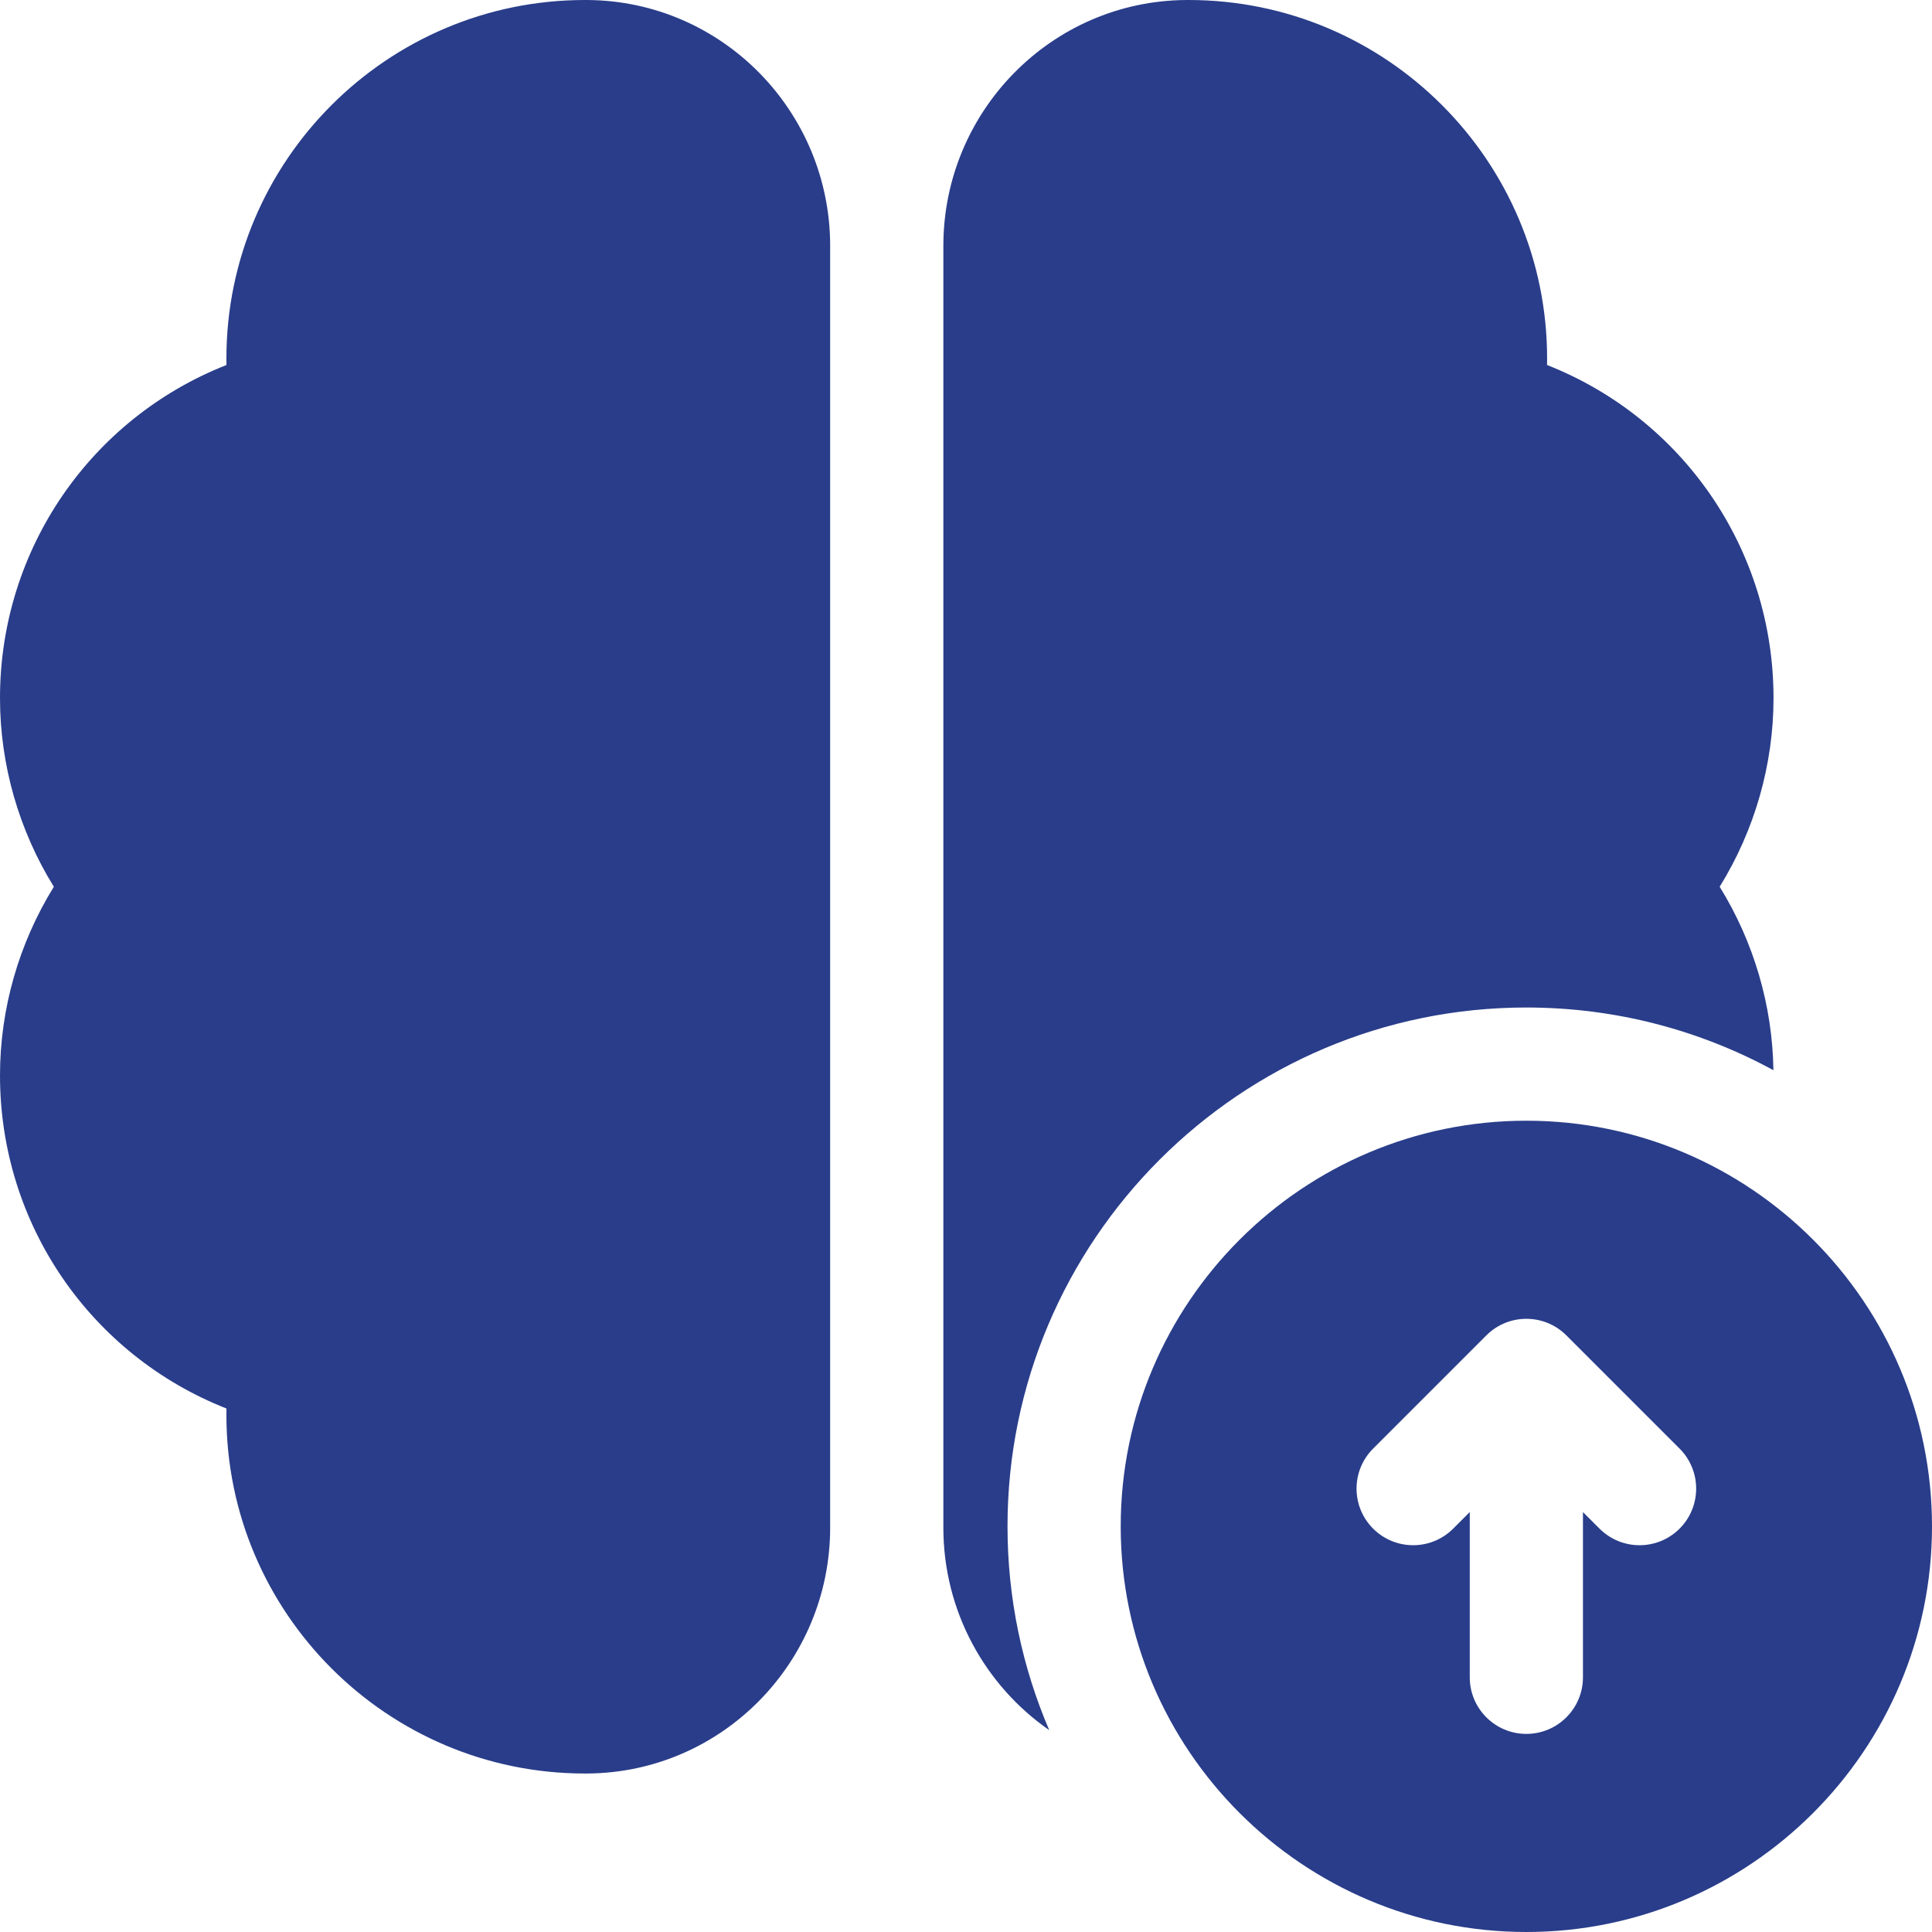 <svg id="Capa_1" enable-background="new 0 0 512 512" height="300" viewBox="0 0 512 512" width="300" xmlns="http://www.w3.org/2000/svg" version="1.1" xmlns:xlink="http://www.w3.org/1999/xlink" xmlns:svgjs="http://svgjs.dev/svgjs"><g width="100%" height="100%" transform="matrix(1,0,0,1,0,0)"><g><path d="m155.753.003c-.251-.002-.502-.003-.753-.003-52.383 0-95 42.617-95 95 0 .573.006 1.149.019 1.73-35.907 14.132-60.019 48.779-60.019 88.27 0 17.658 5.009 35.042 14.271 50-9.262 14.958-14.271 32.342-14.271 50 0 39.491 24.112 74.138 60.019 88.27-.013.581-.019 1.157-.019 1.73 0 52.383 42.617 95 95 95 .251 0 .502-.001.753-.003 35.63-.278 64.247-29.526 64.247-65.157v-339.68c0-35.631-28.617-64.879-64.247-65.157z" fill="#293d8a" fill-opacity="1" data-original-color="#000000ff" stroke="none" stroke-opacity="1"/><g><path d="m404.5 267c23.688 0 45.997 6.021 65.475 16.614-.255-17.18-5.227-34.048-14.247-48.614 9.263-14.958 14.272-32.342 14.272-50 0-39.491-24.112-74.138-60.019-88.27.013-.581.019-1.157.019-1.73 0-52.383-42.617-95-95-95-.251 0-.502.001-.753.003-35.63.278-64.247 29.526-64.247 65.157v339.68c0 22.179 11.092 41.881 28.057 53.666-7.112-16.589-11.057-34.844-11.057-54.006 0-75.818 61.682-137.5 137.5-137.5z" fill="#293d8a" fill-opacity="1" data-original-color="#000000ff" stroke="none" stroke-opacity="1"/></g><path d="m404.5 297c-59.276 0-107.5 48.224-107.5 107.5s48.224 107.5 107.5 107.5 107.5-48.224 107.5-107.5-48.224-107.5-107.5-107.5zm40.606 108.107c-2.929 2.929-6.768 4.394-10.606 4.394s-7.678-1.464-10.606-4.394l-4.394-4.393v43.786c0 8.284-6.716 15-15 15s-15-6.716-15-15v-43.787l-4.394 4.393c-5.857 5.858-15.355 5.858-21.213 0s-5.858-15.355 0-21.213l30-30c5.857-5.858 15.355-5.858 21.213 0l30 30c5.858 5.859 5.858 15.356 0 21.214z" fill="#293d8a" fill-opacity="1" data-original-color="#000000ff" stroke="none" stroke-opacity="1"/></g></g></svg>